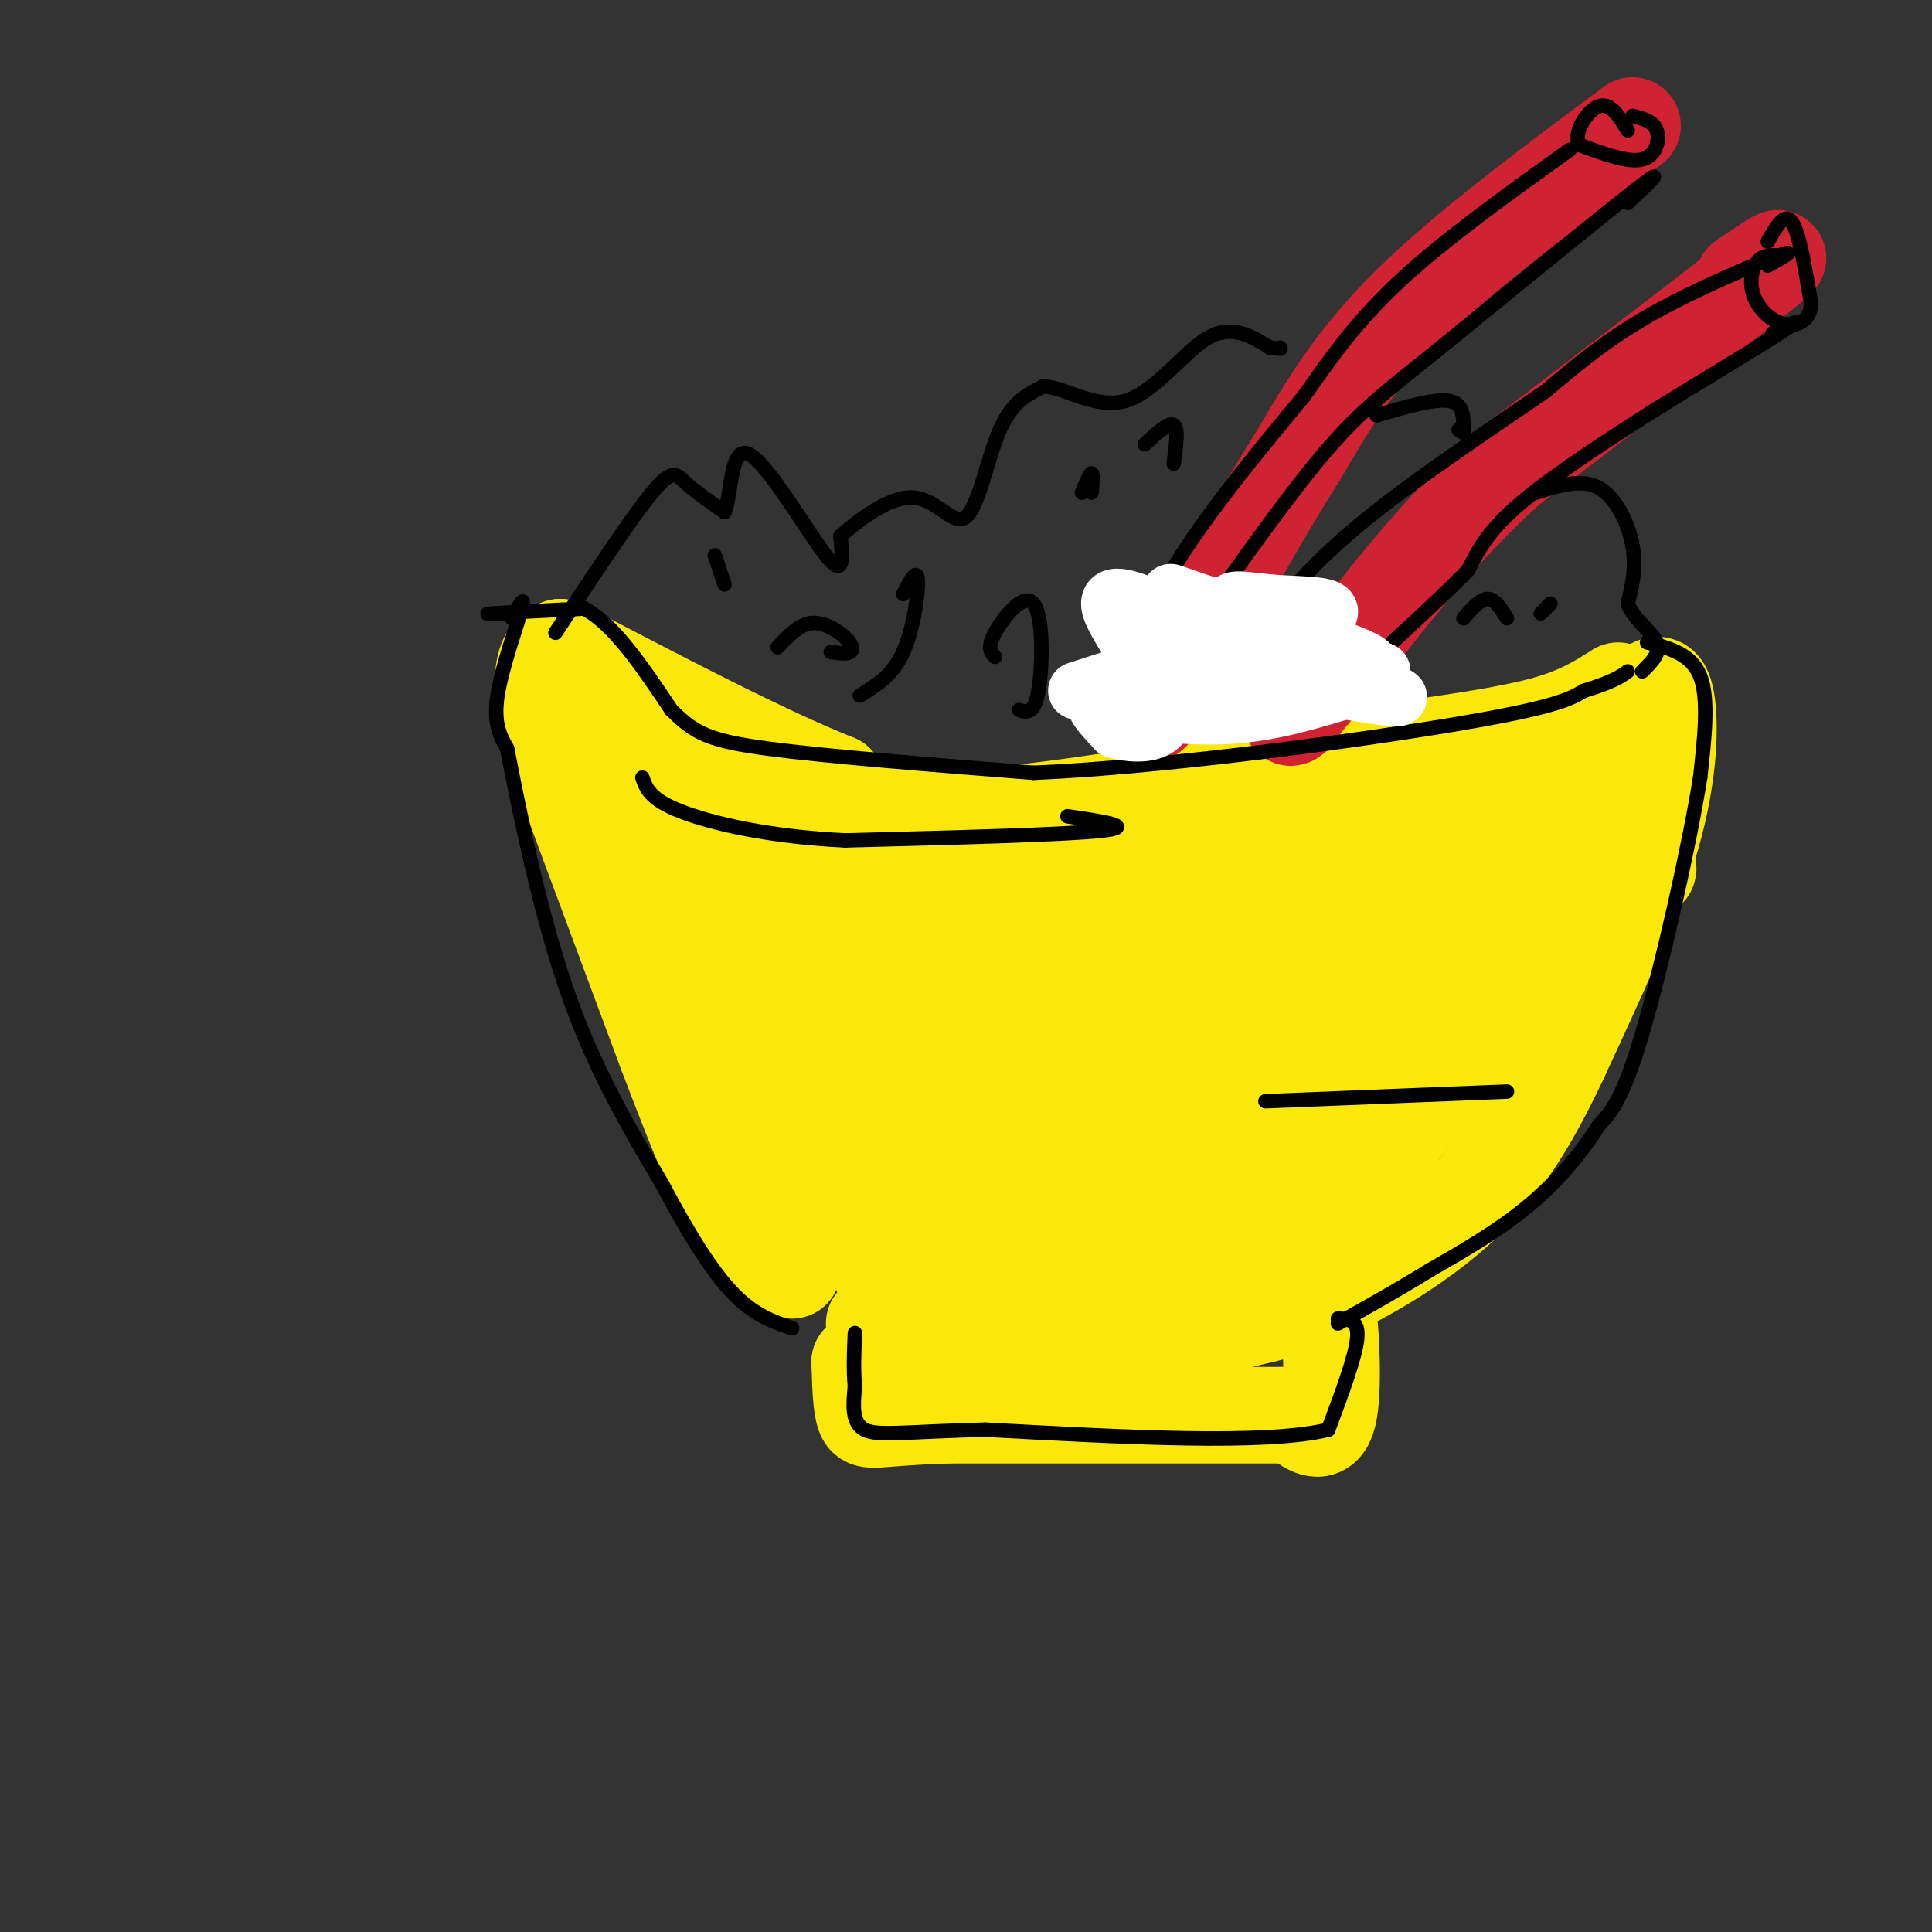<svg viewBox='0 0 400 400' version='1.1' xmlns='http://www.w3.org/2000/svg' xmlns:xlink='http://www.w3.org/1999/xlink'><rect x="0" y="0" width="400" height="400" fill="#333333" stroke="none"/><g fill='none' stroke='rgb(250,232,11)' stroke-width='20' stroke-linecap='round' stroke-linejoin='round'><path d='M335,143c-3.917,2.500 -7.833,5.000 -15,7c-7.167,2.000 -17.583,3.500 -28,5'/><path d='M292,155c-22.533,4.200 -64.867,12.200 -88,14c-23.133,1.800 -27.067,-2.600 -31,-7'/><path d='M173,162c-14.667,-5.833 -35.833,-16.917 -57,-28'/><path d='M116,134c-8.244,2.844 -0.356,23.956 6,41c6.356,17.044 11.178,30.022 16,43'/><path d='M138,218c5.333,14.022 10.667,27.578 15,35c4.333,7.422 7.667,8.711 11,10'/><path d='M341,143c1.600,-1.244 3.200,-2.489 4,2c0.800,4.489 0.800,14.711 -3,28c-3.800,13.289 -11.400,29.644 -19,46'/><path d='M323,219c-6.071,12.905 -11.750,22.167 -20,30c-8.250,7.833 -19.071,14.238 -27,18c-7.929,3.762 -12.964,4.881 -18,6'/><path d='M258,273c-4.000,1.167 -5.000,1.083 -6,1'/><path d='M273,274c0.689,-3.178 1.378,-6.356 2,-2c0.622,4.356 1.178,16.244 0,21c-1.178,4.756 -4.089,2.378 -7,0'/><path d='M268,293c-13.167,0.000 -42.583,0.000 -72,0'/><path d='M196,293c-14.933,0.489 -16.267,1.711 -17,0c-0.733,-1.711 -0.867,-6.356 -1,-11'/><path d='M178,282c4.500,-1.833 16.250,-0.917 28,0'/><path d='M206,282c10.667,0.333 23.333,1.167 36,2'/><path d='M181,274c3.067,-0.067 6.133,-0.133 0,-14c-6.133,-13.867 -21.467,-41.533 -30,-61c-8.533,-19.467 -10.267,-30.733 -12,-42'/><path d='M139,157c-2.650,-7.750 -3.276,-6.126 -1,-3c2.276,3.126 7.456,7.756 18,13c10.544,5.244 26.454,11.104 39,14c12.546,2.896 21.727,2.827 31,2c9.273,-0.827 18.636,-2.414 28,-4'/><path d='M254,179c24.000,-6.800 70.000,-21.800 83,-24c13.000,-2.200 -7.000,8.400 -27,19'/><path d='M310,174c-17.643,19.131 -48.250,57.458 -63,77c-14.750,19.542 -13.643,20.298 -19,18c-5.357,-2.298 -17.179,-7.649 -29,-13'/><path d='M199,256c-10.917,-16.798 -23.708,-52.292 -34,-71c-10.292,-18.708 -18.083,-20.631 -17,-18c1.083,2.631 11.042,9.815 21,17'/><path d='M169,184c4.866,6.560 6.531,14.459 30,17c23.469,2.541 68.742,-0.278 92,-7c23.258,-6.722 24.502,-17.349 23,-17c-1.502,0.349 -5.751,11.675 -10,23'/><path d='M304,200c-13.918,10.686 -43.713,25.902 -50,23c-6.287,-2.902 10.933,-23.922 25,-27c14.067,-3.078 24.979,11.787 15,27c-9.979,15.213 -40.851,30.775 -39,26c1.851,-4.775 36.426,-29.888 71,-55'/><path d='M326,194c16.144,-13.707 21.003,-20.474 7,-6c-14.003,14.474 -46.868,50.191 -61,65c-14.132,14.809 -9.530,8.712 -14,8c-4.470,-0.712 -18.011,3.962 -20,-4c-1.989,-7.962 7.575,-28.561 19,-42c11.425,-13.439 24.713,-19.720 38,-26'/><path d='M295,189c13.779,-4.866 29.225,-4.030 9,4c-20.225,8.030 -76.122,23.256 -100,25c-23.878,1.744 -15.736,-9.992 0,-15c15.736,-5.008 39.068,-3.288 36,0c-3.068,3.288 -32.534,8.144 -62,13'/><path d='M178,216c1.585,16.656 36.549,51.794 37,47c0.451,-4.794 -33.609,-49.522 -38,-56c-4.391,-6.478 20.888,25.292 26,39c5.112,13.708 -9.944,9.354 -25,5'/><path d='M178,251c-11.258,-12.397 -26.904,-45.890 -30,-50c-3.096,-4.110 6.359,21.163 16,37c9.641,15.837 19.469,22.239 25,25c5.531,2.761 6.766,1.880 8,1'/><path d='M197,264c4.464,3.107 11.625,10.375 4,1c-7.625,-9.375 -30.036,-35.393 -43,-56c-12.964,-20.607 -16.482,-35.804 -20,-51'/><path d='M138,158c-5.221,-11.353 -8.275,-14.235 -4,-2c4.275,12.235 15.878,39.589 32,58c16.122,18.411 36.764,27.880 48,27c11.236,-0.880 13.068,-12.109 14,-15c0.932,-2.891 0.966,2.554 1,8'/><path d='M229,234c-4.426,-1.668 -15.993,-9.836 -10,-11c5.993,-1.164 29.544,4.678 29,9c-0.544,4.322 -25.185,7.125 -21,-2c4.185,-9.125 37.196,-30.179 59,-41c21.804,-10.821 32.402,-11.411 43,-12'/><path d='M329,177c-1.654,0.829 -27.289,8.903 -42,10c-14.711,1.097 -18.499,-4.781 -11,-10c7.499,-5.219 26.285,-9.777 22,-8c-4.285,1.777 -31.643,9.888 -59,18'/><path d='M239,187c-8.270,3.971 0.557,4.900 23,-1c22.443,-5.900 58.504,-18.627 50,-11c-8.504,7.627 -61.573,35.608 -89,46c-27.427,10.392 -29.214,3.196 -31,-4'/><path d='M192,217c4.612,2.380 31.643,10.331 33,13c1.357,2.669 -22.958,0.056 -35,-8c-12.042,-8.056 -11.810,-21.557 -5,-22c6.810,-0.443 20.196,12.170 28,20c7.804,7.830 10.024,10.877 12,17c1.976,6.123 3.707,15.321 -5,12c-8.707,-3.321 -27.854,-19.160 -47,-35'/><path d='M173,214c-14.430,-15.951 -27.005,-38.329 -13,-27c14.005,11.329 54.589,56.367 61,65c6.411,8.633 -21.351,-19.137 -35,-36c-13.649,-16.863 -13.185,-22.818 -12,-24c1.185,-1.182 3.093,2.409 5,6'/><path d='M179,198c4.444,3.872 13.054,10.552 18,20c4.946,9.448 6.229,21.664 7,28c0.771,6.336 1.030,6.793 -10,-6c-11.030,-12.793 -33.351,-38.837 -41,-50c-7.649,-11.163 -0.628,-7.446 3,-6c3.628,1.446 3.861,0.620 6,1c2.139,0.380 6.182,1.966 13,12c6.818,10.034 16.409,28.517 26,47'/><path d='M201,244c-5.758,-3.963 -33.152,-37.372 -39,-47c-5.848,-9.628 9.848,4.523 17,16c7.152,11.477 5.758,20.279 2,22c-3.758,1.721 -9.879,-3.640 -16,-9'/><path d='M165,226c-2.333,-1.833 -0.167,-1.917 2,-2'/></g>
<g fill='none' stroke='rgb(207,34,51)' stroke-width='20' stroke-linecap='round' stroke-linejoin='round'><path d='M338,26c-17.250,12.833 -34.500,25.667 -46,37c-11.500,11.333 -17.250,21.167 -23,31'/><path d='M269,94c-8.500,13.333 -18.250,31.167 -28,49'/><path d='M241,143c-4.667,8.167 -2.333,4.083 0,0'/><path d='M361,58c5.583,-3.750 11.167,-7.500 3,-1c-8.167,6.500 -30.083,23.250 -52,40'/><path d='M312,97c-14.500,13.333 -24.750,26.667 -35,40'/><path d='M277,137c-7.333,8.500 -8.167,9.750 -9,11'/><path d='M268,148c-1.500,1.500 -0.750,-0.250 0,-2'/></g>
<g fill='none' stroke='rgb(0,0,0)' stroke-width='3' stroke-linecap='round' stroke-linejoin='round'><path d='M341,133c4.583,1.167 9.167,2.333 11,7c1.833,4.667 0.917,12.833 0,21'/><path d='M352,161c-2.267,14.200 -7.933,39.200 -12,53c-4.067,13.800 -6.533,16.400 -9,19'/><path d='M331,233c-3.844,6.156 -8.956,12.044 -15,17c-6.044,4.956 -13.022,8.978 -20,13'/><path d='M296,263c-6.500,4.000 -12.750,7.500 -19,11'/><path d='M277,273c2.167,0.083 4.333,0.167 4,4c-0.333,3.833 -3.167,11.417 -6,19'/><path d='M275,296c-12.833,3.167 -41.917,1.583 -71,0'/><path d='M204,296c-16.511,0.400 -22.289,1.400 -25,0c-2.711,-1.400 -2.356,-5.200 -2,-9'/><path d='M177,287c-0.333,-3.333 -0.167,-7.167 0,-11'/><path d='M106,128c1.444,-2.600 2.889,-5.200 2,-2c-0.889,3.200 -4.111,12.200 -5,18c-0.889,5.800 0.556,8.400 2,11'/><path d='M105,155c2.089,10.778 6.311,32.222 12,49c5.689,16.778 12.844,28.889 20,41'/><path d='M137,245c5.911,11.178 10.689,18.622 15,23c4.311,4.378 8.156,5.689 12,7'/><path d='M105,127c-2.833,0.083 -5.667,0.167 -3,0c2.667,-0.167 10.833,-0.583 19,-1'/><path d='M121,126c6.167,3.333 12.083,12.167 18,21'/><path d='M139,147c4.800,4.822 7.800,6.378 20,8c12.200,1.622 33.600,3.311 55,5'/><path d='M214,160c26.689,-1.133 65.911,-6.467 87,-10c21.089,-3.533 24.044,-5.267 27,-7'/><path d='M328,143c6.000,-1.833 7.500,-2.917 9,-4'/><path d='M115,131c7.844,-11.889 15.689,-23.778 20,-29c4.311,-5.222 5.089,-3.778 7,-2c1.911,1.778 4.956,3.889 8,6'/><path d='M150,106c1.452,-3.083 1.083,-13.792 5,-12c3.917,1.792 12.119,16.083 16,21c3.881,4.917 3.440,0.458 3,-4'/><path d='M174,111c3.278,-2.931 9.971,-8.260 15,-8c5.029,0.260 8.392,6.108 11,4c2.608,-2.108 4.459,-12.174 7,-18c2.541,-5.826 5.770,-7.413 9,-9'/><path d='M216,80c4.381,0.083 10.833,4.792 17,3c6.167,-1.792 12.048,-10.083 17,-13c4.952,-2.917 8.976,-0.458 13,2'/><path d='M263,72c2.500,0.333 2.250,0.167 2,0'/><path d='M285,86c6.000,-1.750 12.000,-3.500 15,-3c3.000,0.500 3.000,3.250 3,6'/><path d='M303,89c0.333,1.000 -0.333,0.500 -1,0'/><path d='M318,102c4.689,-1.489 9.378,-2.978 13,-1c3.622,1.978 6.178,7.422 7,12c0.822,4.578 -0.089,8.289 -1,12'/><path d='M337,125c1.311,3.378 5.089,5.822 6,8c0.911,2.178 -1.044,4.089 -3,6'/><path d='M211,147c1.565,0.494 3.131,0.988 4,-4c0.869,-4.988 1.042,-15.458 -1,-18c-2.042,-2.542 -6.298,2.845 -8,6c-1.702,3.155 -0.851,4.077 0,5'/><path d='M172,135c1.637,0.220 3.274,0.440 4,0c0.726,-0.440 0.542,-1.542 -1,-3c-1.542,-1.458 -4.440,-3.274 -7,-3c-2.560,0.274 -4.780,2.637 -7,5'/><path d='M227,122c0.000,0.000 3.000,0.000 3,0'/><path d='M226,102c0.167,-2.000 0.333,-4.000 0,-4c-0.333,0.000 -1.167,2.000 -2,4'/><path d='M319,127c0.000,0.000 2.000,-2.000 2,-2'/><path d='M366,50c1.750,-3.083 3.500,-6.167 5,-4c1.500,2.167 2.750,9.583 4,17'/><path d='M375,63c-0.376,3.791 -3.317,4.769 -6,4c-2.683,-0.769 -5.107,-3.284 -6,-6c-0.893,-2.716 -0.255,-5.633 1,-7c1.255,-1.367 3.128,-1.183 5,-1'/><path d='M367,69c3.417,-1.750 6.833,-3.500 3,-1c-3.833,2.500 -14.917,9.250 -26,16'/><path d='M344,84c-10.000,6.311 -22.000,14.089 -29,20c-7.000,5.911 -9.000,9.956 -11,14'/><path d='M304,118c-6.667,6.833 -17.833,16.917 -29,27'/><path d='M366,55c3.244,-1.822 6.489,-3.644 2,-2c-4.489,1.644 -16.711,6.756 -26,12c-9.289,5.244 -15.644,10.622 -22,16'/><path d='M320,81c-11.067,7.600 -27.733,18.600 -39,28c-11.267,9.400 -17.133,17.200 -23,25'/><path d='M258,134c-4.167,5.000 -3.083,5.000 -2,5'/><path d='M338,24c2.156,0.533 4.311,1.067 5,3c0.689,1.933 -0.089,5.267 -3,6c-2.911,0.733 -7.956,-1.133 -13,-3'/><path d='M327,30c-1.400,-2.467 1.600,-7.133 4,-8c2.400,-0.867 4.200,2.067 6,5'/><path d='M337,42c4.333,-4.083 8.667,-8.167 2,-3c-6.667,5.167 -24.333,19.583 -42,34'/><path d='M297,73c-10.489,8.400 -15.711,12.400 -23,21c-7.289,8.600 -16.644,21.800 -26,35'/><path d='M248,129c-5.000,7.667 -4.500,9.333 -4,11'/><path d='M325,31c-12.917,9.250 -25.833,18.500 -35,27c-9.167,8.500 -14.583,16.250 -20,24'/><path d='M270,82c-9.289,11.156 -22.511,27.044 -29,39c-6.489,11.956 -6.244,19.978 -6,28'/><path d='M235,149c-1.000,4.667 -0.500,2.333 0,0'/><path d='M178,144c3.400,-2.067 6.800,-4.133 9,-9c2.200,-4.867 3.200,-12.533 3,-15c-0.200,-2.467 -1.600,0.267 -3,3'/><path d='M303,128c1.750,-2.000 3.500,-4.000 5,-4c1.500,0.000 2.750,2.000 4,4'/><path d='M243,96c0.500,-3.667 1.000,-7.333 0,-8c-1.000,-0.667 -3.500,1.667 -6,4'/><path d='M150,121c0.000,0.000 -2.000,-6.000 -2,-6'/><path d='M221,169c7.333,1.083 14.667,2.167 7,3c-7.667,0.833 -30.333,1.417 -53,2'/><path d='M175,174c-15.444,-0.711 -27.556,-3.489 -34,-6c-6.444,-2.511 -7.222,-4.756 -8,-7'/><path d='M312,226c0.000,0.000 -50.000,2.000 -50,2'/></g>
<g fill='none' stroke='rgb(255,255,255)' stroke-width='12' stroke-linecap='round' stroke-linejoin='round'><path d='M223,143c12.178,-3.933 24.356,-7.867 25,-8c0.644,-0.133 -10.244,3.533 -12,6c-1.756,2.467 5.622,3.733 13,5'/><path d='M249,146c-1.214,0.881 -10.750,0.583 -11,1c-0.250,0.417 8.786,1.548 17,1c8.214,-0.548 15.607,-2.774 23,-5'/><path d='M278,143c5.167,-1.500 6.583,-2.750 8,-4'/><path d='M286,139c0.242,-0.133 -3.153,1.533 -10,-1c-6.847,-2.533 -17.144,-9.267 -20,-12c-2.856,-2.733 1.731,-1.467 8,-1c6.269,0.467 14.220,0.133 10,3c-4.220,2.867 -20.610,8.933 -37,15'/><path d='M237,143c-8.156,2.778 -10.044,2.222 -10,3c0.044,0.778 2.022,2.889 4,5'/><path d='M231,151c3.667,1.131 10.833,1.458 10,-4c-0.833,-5.458 -9.667,-16.702 -11,-21c-1.333,-4.298 4.833,-1.649 11,1'/><path d='M241,127c2.872,0.875 4.551,2.563 5,2c0.449,-0.563 -0.333,-3.378 -2,-5c-1.667,-1.622 -4.218,-2.052 5,1c9.218,3.052 30.205,9.586 34,12c3.795,2.414 -9.603,0.707 -23,-1'/><path d='M260,136c-7.952,-1.262 -16.333,-3.917 -8,-2c8.333,1.917 33.381,8.405 37,10c3.619,1.595 -14.190,-1.702 -32,-5'/></g>
</svg>